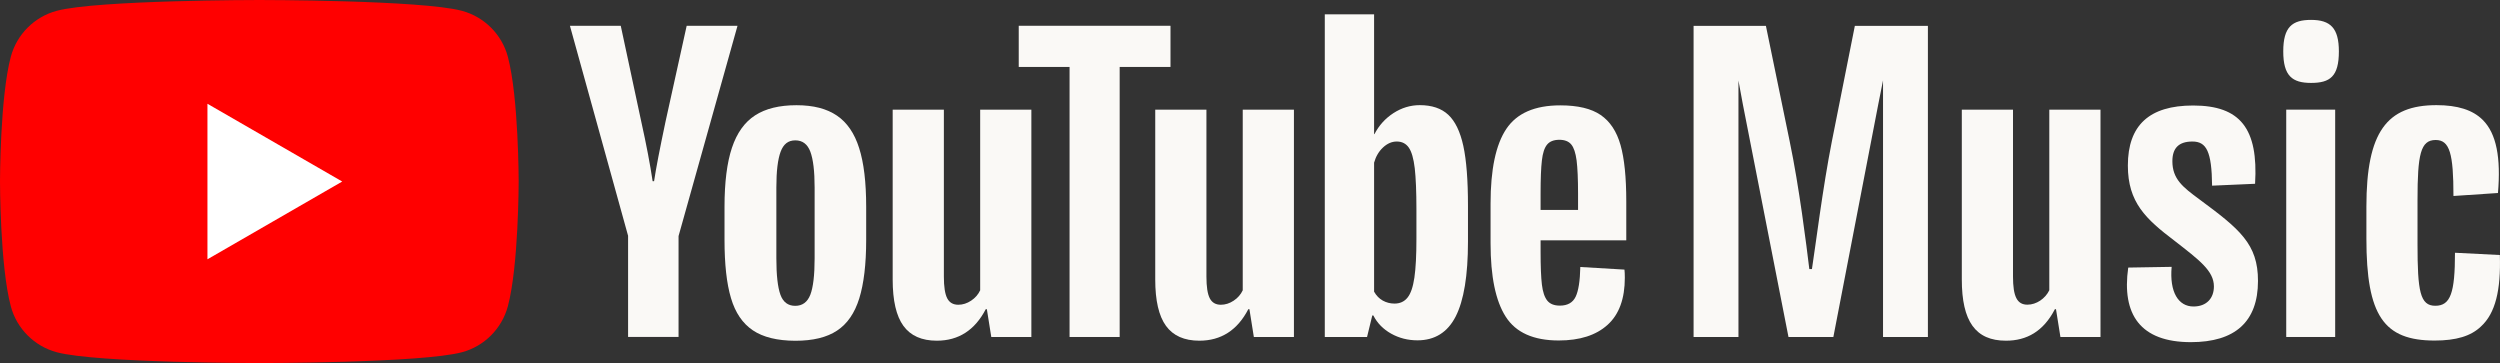 <?xml version="1.0" encoding="UTF-8"?>
<svg id="Layer_1" xmlns="http://www.w3.org/2000/svg" version="1.1" viewBox="0 0 3443 500">
  <rect x="0" y="0" width="3443" height="500" fill="#333333" stroke="none"/>
  <!-- Generator: Adobe Illustrator 29.7.1, SVG Export Plug-In . SVG Version: 2.1.1 Build 8)  -->
  <defs>
    <style>
      .st0 {
        fill: #faf9f6;
      }

      .st1 {
        fill: #fff;
      }

      .st2 {
        fill: red;
      }
    </style>
  </defs>
  <g>
    <path class="st0" d="M2523,193.9c-12.8,64.9-22.5,144-27.6,176.7h-3.6c-4.1-33.7-13.8-112.4-27.1-176.2l-32.7-158.8h-99.6v428.5h61.8V110.9l6.1,33,62.8,320.2h61.8l61.8-320.2,6.6-33.2v353.4h61.8V35.6h-100.6l-31.5,158.3Z"/>
    <path class="st0" d="M2822.3,399.7c-5.6,11.7-17.9,19.9-30.1,19.9-14.3,0-19.9-11.2-19.9-38.8v-229.8h-70.5v233.9c0,57.7,18.9,84.3,60.8,84.3,28.6,0,51.6-12.8,67.4-43.4h1.5l6.1,38.3h55.2V151h-70.5v248.7Z"/>
    <path class="st0" d="M3029.1,274.6c-23-16.9-37.3-28.1-37.3-52.6,0-17.4,8.2-27.1,27.6-27.1s26.6,13.8,27.1,60.8l59.2-2.6c4.6-76.1-20.4-107.8-85.3-107.8-60.3,0-89.9,27.1-89.9,82.7,0,50.6,24.5,73.5,64.4,103.7,34.2,26.6,54.1,41.4,54.1,62.8,0,16.3-10.2,27.6-28.1,27.6-20.9,0-33.2-19.9-30.1-54.6l-59.8,1c-9.2,64.9,16.9,102.7,86.3,102.7,60.8,0,92.4-28.1,92.4-84.3.1-51-25.4-71.5-80.6-112.3Z"/>
    <rect class="st0" x="3148.6" y="151" width="67.4" height="313.1"/>
    <path class="st0" d="M3182.8,27.4c-26,0-38.3,9.7-38.3,43.4s12.3,43.4,38.3,43.4,38.3-8.7,38.3-43.4c0-32.2-11.7-43.4-38.3-43.4Z"/>
    <path class="st0" d="M3442.8,351.2l-61.8-3.1c0,55.2-6.1,73-27.1,73s-24.5-19.9-24.5-84.8v-60.8c0-62.8,4.1-82.7,25-82.7,19.4,0,24.5,18.9,24.5,77.1l61.3-4.1c4.1-48.5-2-81.7-20.9-100.6-13.8-13.8-34.7-20.4-63.8-20.4-68.4,0-96.5,36.8-96.5,139.9v43.9c0,106.2,24,140.4,94,140.4,29.6,0,50-6.1,63.8-19.4,19.9-18.2,27.5-49.9,26-98.4Z"/>
  </g>
  <g>
    <path class="st0" d="M1036.8,454.9c-14.1-9.5-24.2-24.3-30.1-44.4-6-20.1-8.9-46.8-8.9-80.2v-45.5c0-33.7,3.4-60.8,10.2-81.2s17.4-35.3,31.9-44.7,33.5-14,57-14,41.7,4.8,55.7,14.3,24.2,24.4,30.6,44.7c6.5,20.3,9.7,47.2,9.7,81v45.5c0,33.4-3.2,60.2-9.5,80.5s-16.5,35.1-30.6,44.4c-14.1,9.4-33.3,14-57.5,14-24.9-.1-44.4-4.9-58.5-14.4ZM1116,405.9c3.9-10.2,5.9-26.9,5.9-50.1v-97.6c0-22.5-2-38.9-5.9-49.3-3.9-10.4-10.8-15.6-20.7-15.6s-16.3,5.2-20.2,15.6c-3.9,10.4-5.9,26.8-5.9,49.3v97.6c0,23.2,1.9,39.8,5.6,50.1,3.7,10.2,10.5,15.3,20.4,15.3,9.9,0,16.8-5.1,20.8-15.3Z"/>
    <path class="st0" d="M2121.7,331v15.8c0,20.1.6,35.2,1.8,45.2s3.7,17.4,7.4,22,9.5,6.9,17.4,6.9c10.5,0,17.8-4.1,21.7-12.3,3.9-8.2,6-21.8,6.4-40.9l60.8,3.6c.3,2.7.5,6.5.5,11.2,0,28.9-7.9,50.6-23.8,64.9-15.8,14.3-38.2,21.5-67.2,21.5-34.7,0-59.1-10.9-73-32.7-14-21.8-20.9-55.5-20.9-101.1v-54.7c0-47,7.2-81.3,21.7-102.9,14.5-21.6,39.2-32.4,74.3-32.4,24.2,0,42.7,4.4,55.7,13.3,12.9,8.9,22,22.6,27.3,41.4,5.3,18.7,7.9,44.6,7.9,77.6v53.6h-118ZM2130.6,199.2c-3.6,4.4-6,11.7-7.1,21.7-1.2,10-1.8,25.3-1.8,45.7v22.5h51.6v-22.5c0-20.1-.7-35.3-2-45.7-1.4-10.4-3.8-17.7-7.4-22-3.6-4.3-9.1-6.4-16.6-6.4-7.6.1-13.1,2.3-16.7,6.7Z"/>
    <path class="st0" d="M865.1,325.1l-80.2-289.6h70l28.1,131.3c7.2,32.4,12.4,59.9,15.8,82.7h2c2.4-16.3,7.7-43.8,15.8-82.2l29.1-131.8h70l-81.2,289.6v138.9h-69.5v-138.9h.1Z"/>
    <path class="st0" d="M1420.4,151v313.1h-55.2l-6.1-38.3h-1.5c-15,28.9-37.5,43.4-67.4,43.4-20.8,0-36.1-6.8-46-20.4s-14.8-34.9-14.8-63.9v-233.9h70.5v229.9c0,14,1.5,23.9,4.6,29.9s8.2,8.9,15.3,8.9c6.1,0,12-1.9,17.6-5.6s9.8-8.5,12.5-14.3v-248.8h70.5Z"/>
    <path class="st0" d="M1782,151v313.1h-55.2l-6.1-38.3h-1.5c-15,28.9-37.5,43.4-67.4,43.4-20.8,0-36.1-6.8-46-20.4s-14.8-34.9-14.8-63.9v-233.9h70.5v229.9c0,14,1.5,23.9,4.6,29.9s8.2,8.9,15.3,8.9c6.1,0,12-1.9,17.6-5.6s9.8-8.5,12.5-14.3v-248.8h70.5Z"/>
    <path class="st0" d="M1612,92.2h-70v371.9h-69V92.2h-70v-56.7h209v56.7Z"/>
    <path class="st0" d="M2015.3,201c-4.3-19.7-11.2-34-20.7-42.9s-22.7-13.3-39.3-13.3c-12.9,0-25,3.7-36.3,11-11.2,7.3-19.9,16.9-26.1,28.9h-.5V19.7h-67.9v444.4h58.2l7.2-29.6h1.5c5.4,10.6,13.6,18.9,24.5,25s23,9.2,36.3,9.2c23.8,0,41.4-11,52.6-32.9,11.2-22,16.9-56.3,16.9-102.9v-49.5c0-35.2-2.1-62.6-6.4-82.4ZM1950.7,328.7c0,22.8-.9,40.7-2.8,53.6s-5,22.1-9.5,27.6c-4.4,5.5-10.4,8.2-17.9,8.2-5.8,0-11.2-1.4-16.1-4.1s-8.9-6.8-12-12.3v-177.7c2.4-8.5,6.5-15.5,12.3-20.9s12.1-8.2,18.9-8.2c7.2,0,12.7,2.8,16.6,8.4,3.9,5.6,6.6,15.1,8.2,28.4,1.5,13.3,2.3,32.2,2.3,56.7v40.3Z"/>
  </g>
  <g>
    <path class="st2" d="M699.4,78.1c-8.2-30.7-32.4-54.9-63.2-63.2C580.5,0,357.1,0,357.1,0c0,0-223.3,0-279,14.9-30.7,8.2-54.9,32.4-63.2,63.2C0,133.8,0,250,0,250c0,0,0,116.2,14.9,171.9,8.2,30.7,32.4,54.9,63.2,63.2,55.7,14.9,279,14.9,279,14.9,0,0,223.4,0,279.1-14.9,30.7-8.2,54.9-32.4,63.2-63.2,14.9-55.7,14.9-171.9,14.9-171.9,0,0,0-116.2-14.9-171.9Z"/>
    <polygon class="st1" points="285.7 357.1 285.7 142.9 471.3 250 285.7 357.1"/>
  </g>
</svg>